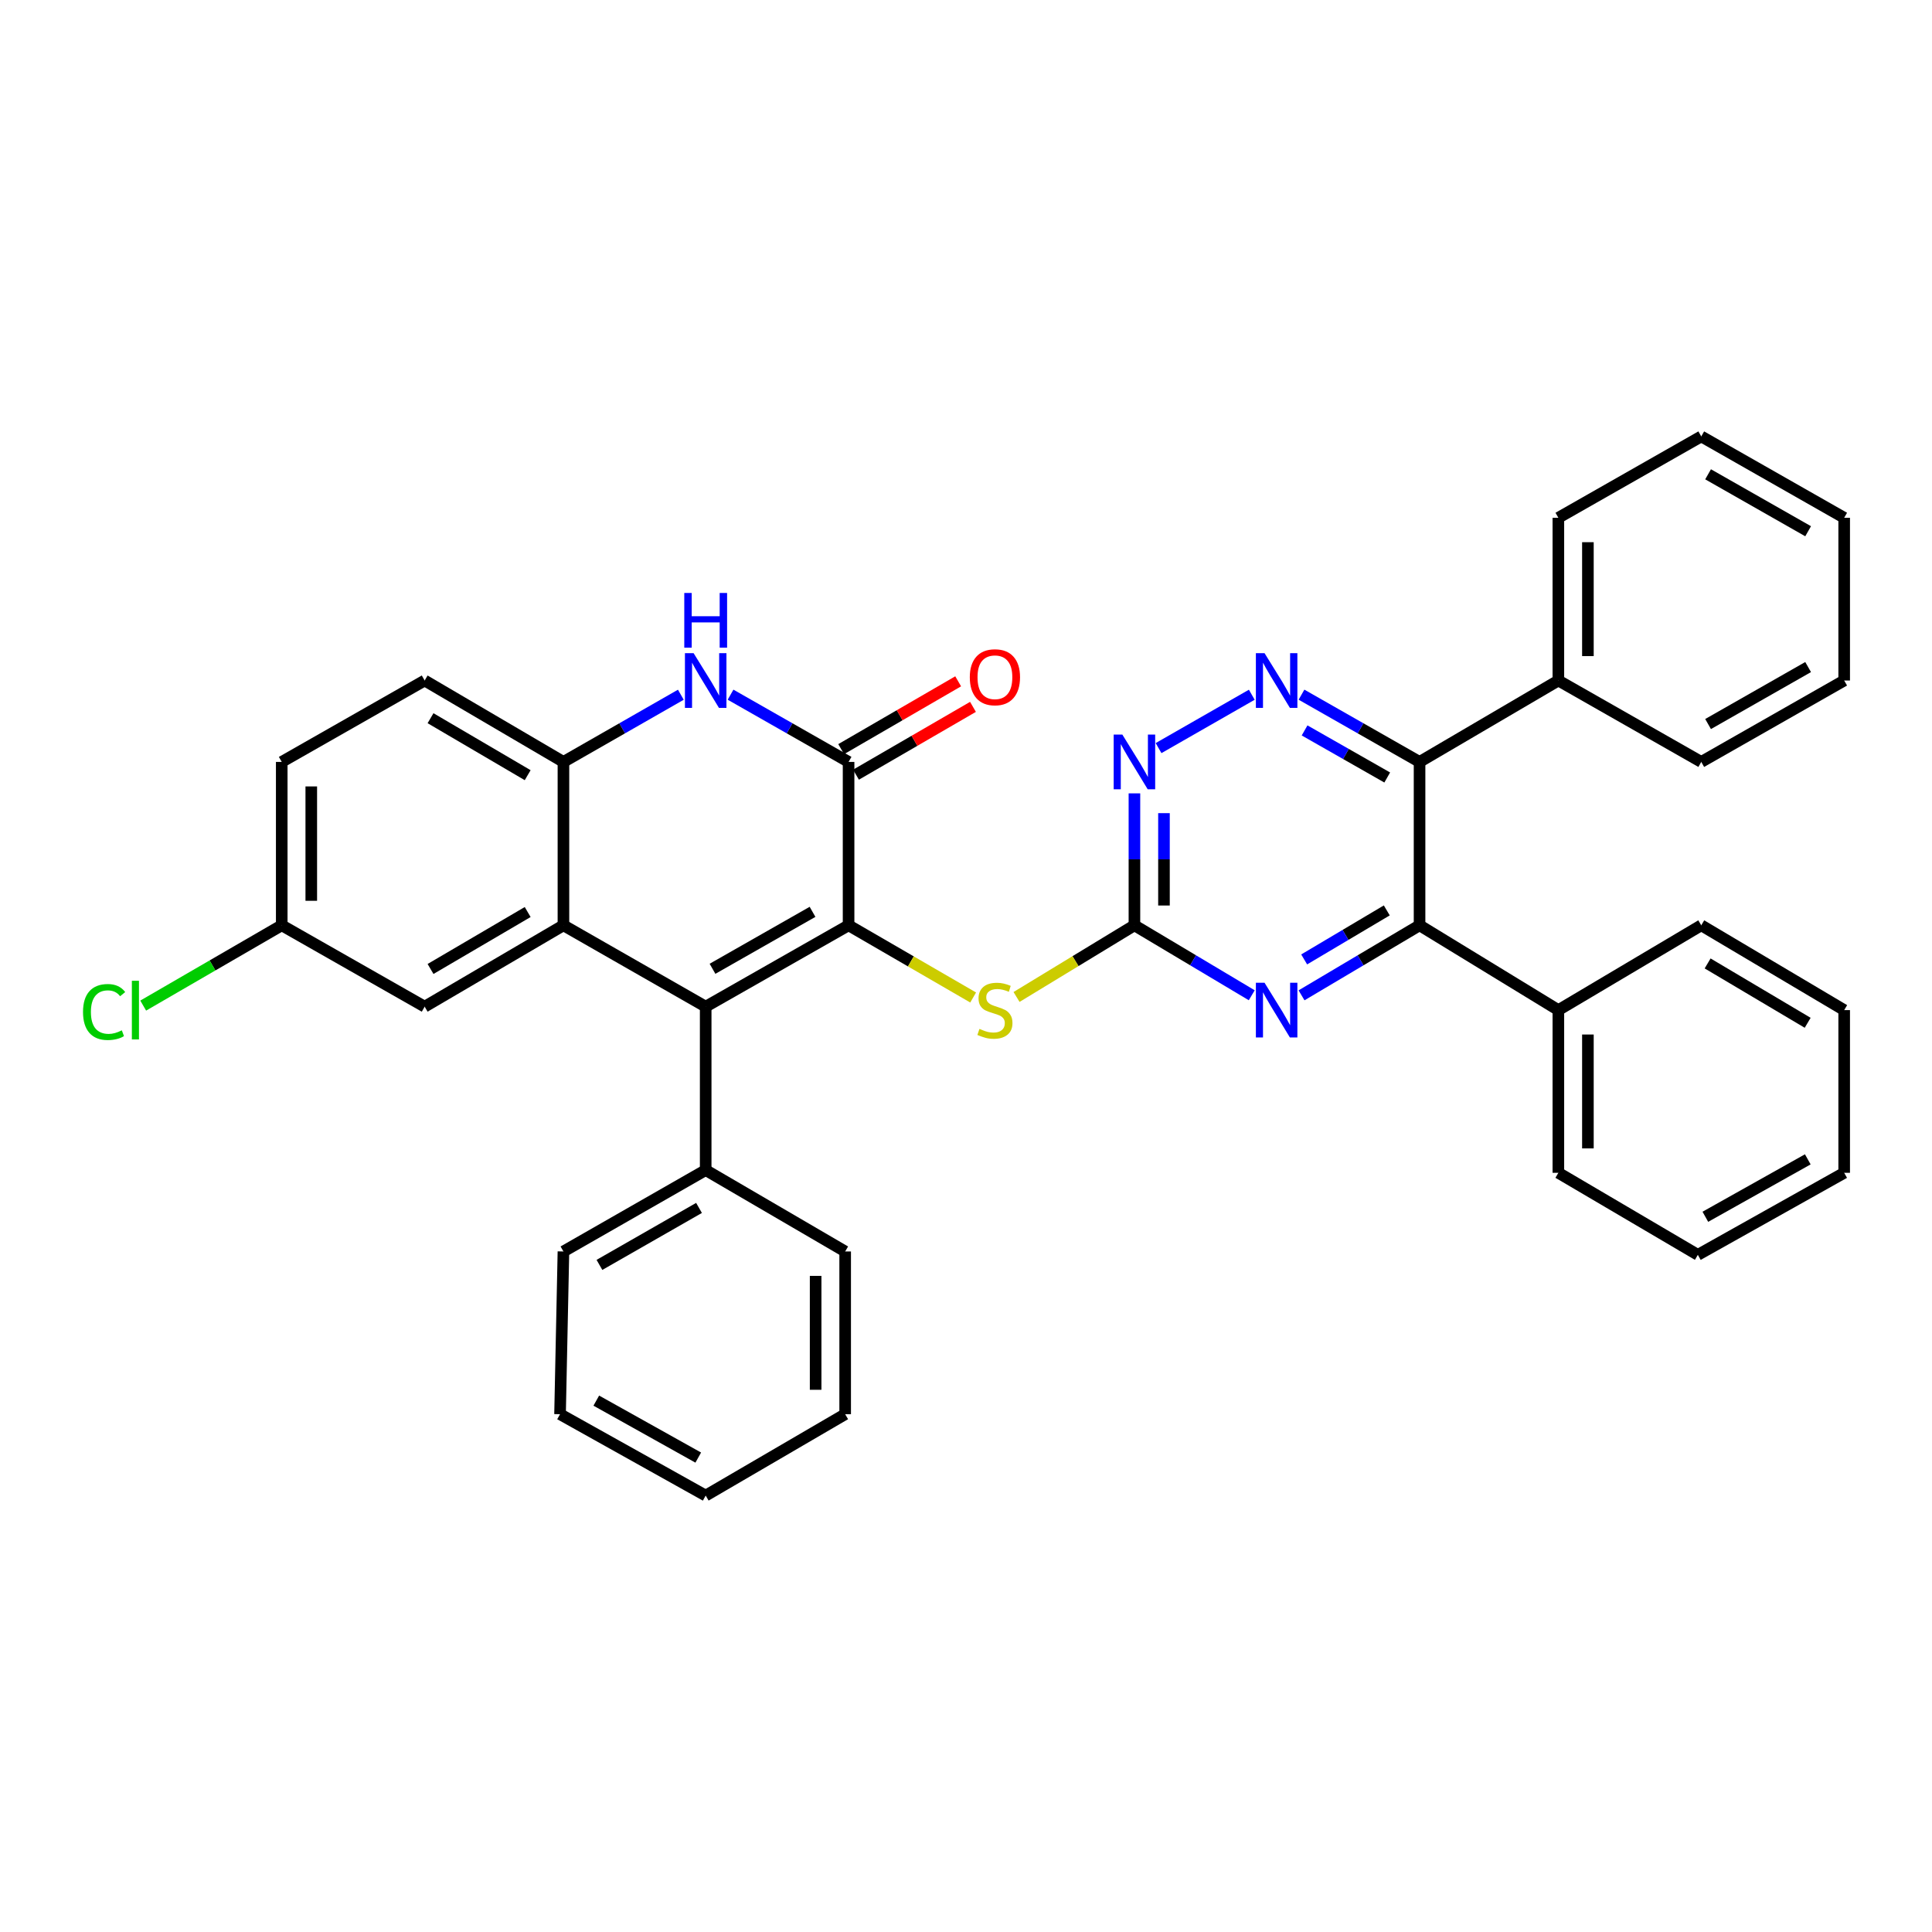 <?xml version='1.0' encoding='iso-8859-1'?>
<svg version='1.1' baseProfile='full'
              xmlns='http://www.w3.org/2000/svg'
                      xmlns:rdkit='http://www.rdkit.org/xml'
                      xmlns:xlink='http://www.w3.org/1999/xlink'
                  xml:space='preserve'
width='1000px' height='1000px' viewBox='0 0 1000 1000'>
<!-- END OF HEADER -->
<rect style='opacity:1.0;fill:#FFFFFF;stroke:none' width='1000' height='1000' x='0' y='0'> </rect>
<path class='bond-0' d='M 439.224,478.936 L 365.263,521.047' style='fill:none;fill-rule:evenodd;stroke:#000000;stroke-width:6px;stroke-linecap:butt;stroke-linejoin:miter;stroke-opacity:1' />
<path class='bond-0' d='M 420.566,471.967 L 368.793,501.444' style='fill:none;fill-rule:evenodd;stroke:#000000;stroke-width:6px;stroke-linecap:butt;stroke-linejoin:miter;stroke-opacity:1' />
<path class='bond-1' d='M 439.224,478.936 L 439.224,394.367' style='fill:none;fill-rule:evenodd;stroke:#000000;stroke-width:6px;stroke-linecap:butt;stroke-linejoin:miter;stroke-opacity:1' />
<path class='bond-10' d='M 439.224,478.936 L 471.462,497.618' style='fill:none;fill-rule:evenodd;stroke:#000000;stroke-width:6px;stroke-linecap:butt;stroke-linejoin:miter;stroke-opacity:1' />
<path class='bond-10' d='M 471.462,497.618 L 503.7,516.3' style='fill:none;fill-rule:evenodd;stroke:#CCCC00;stroke-width:6px;stroke-linecap:butt;stroke-linejoin:miter;stroke-opacity:1' />
<path class='bond-2' d='M 365.263,521.047 L 291.634,478.936' style='fill:none;fill-rule:evenodd;stroke:#000000;stroke-width:6px;stroke-linecap:butt;stroke-linejoin:miter;stroke-opacity:1' />
<path class='bond-13' d='M 365.263,521.047 L 365.263,605.633' style='fill:none;fill-rule:evenodd;stroke:#000000;stroke-width:6px;stroke-linecap:butt;stroke-linejoin:miter;stroke-opacity:1' />
<path class='bond-3' d='M 439.224,394.367 L 408.678,376.965' style='fill:none;fill-rule:evenodd;stroke:#000000;stroke-width:6px;stroke-linecap:butt;stroke-linejoin:miter;stroke-opacity:1' />
<path class='bond-3' d='M 408.678,376.965 L 378.131,359.562' style='fill:none;fill-rule:evenodd;stroke:#0000FF;stroke-width:6px;stroke-linecap:butt;stroke-linejoin:miter;stroke-opacity:1' />
<path class='bond-14' d='M 443.058,400.98 L 473.336,383.428' style='fill:none;fill-rule:evenodd;stroke:#000000;stroke-width:6px;stroke-linecap:butt;stroke-linejoin:miter;stroke-opacity:1' />
<path class='bond-14' d='M 473.336,383.428 L 503.613,365.875' style='fill:none;fill-rule:evenodd;stroke:#FF0000;stroke-width:6px;stroke-linecap:butt;stroke-linejoin:miter;stroke-opacity:1' />
<path class='bond-14' d='M 435.39,387.754 L 465.668,370.201' style='fill:none;fill-rule:evenodd;stroke:#000000;stroke-width:6px;stroke-linecap:butt;stroke-linejoin:miter;stroke-opacity:1' />
<path class='bond-14' d='M 465.668,370.201 L 495.946,352.649' style='fill:none;fill-rule:evenodd;stroke:#FF0000;stroke-width:6px;stroke-linecap:butt;stroke-linejoin:miter;stroke-opacity:1' />
<path class='bond-12' d='M 291.634,478.936 L 219.805,521.047' style='fill:none;fill-rule:evenodd;stroke:#000000;stroke-width:6px;stroke-linecap:butt;stroke-linejoin:miter;stroke-opacity:1' />
<path class='bond-12' d='M 273.127,472.064 L 222.847,501.541' style='fill:none;fill-rule:evenodd;stroke:#000000;stroke-width:6px;stroke-linecap:butt;stroke-linejoin:miter;stroke-opacity:1' />
<path class='bond-36' d='M 291.634,478.936 L 291.634,394.367' style='fill:none;fill-rule:evenodd;stroke:#000000;stroke-width:6px;stroke-linecap:butt;stroke-linejoin:miter;stroke-opacity:1' />
<path class='bond-9' d='M 352.403,359.591 L 322.018,376.979' style='fill:none;fill-rule:evenodd;stroke:#0000FF;stroke-width:6px;stroke-linecap:butt;stroke-linejoin:miter;stroke-opacity:1' />
<path class='bond-9' d='M 322.018,376.979 L 291.634,394.367' style='fill:none;fill-rule:evenodd;stroke:#000000;stroke-width:6px;stroke-linecap:butt;stroke-linejoin:miter;stroke-opacity:1' />
<path class='bond-4' d='M 734.761,394.367 L 704.207,376.964' style='fill:none;fill-rule:evenodd;stroke:#000000;stroke-width:6px;stroke-linecap:butt;stroke-linejoin:miter;stroke-opacity:1' />
<path class='bond-4' d='M 704.207,376.964 L 673.652,359.561' style='fill:none;fill-rule:evenodd;stroke:#0000FF;stroke-width:6px;stroke-linecap:butt;stroke-linejoin:miter;stroke-opacity:1' />
<path class='bond-4' d='M 718.028,402.431 L 696.64,390.249' style='fill:none;fill-rule:evenodd;stroke:#000000;stroke-width:6px;stroke-linecap:butt;stroke-linejoin:miter;stroke-opacity:1' />
<path class='bond-4' d='M 696.64,390.249 L 675.252,378.066' style='fill:none;fill-rule:evenodd;stroke:#0000FF;stroke-width:6px;stroke-linecap:butt;stroke-linejoin:miter;stroke-opacity:1' />
<path class='bond-15' d='M 734.761,394.367 L 806.607,352.231' style='fill:none;fill-rule:evenodd;stroke:#000000;stroke-width:6px;stroke-linecap:butt;stroke-linejoin:miter;stroke-opacity:1' />
<path class='bond-37' d='M 734.761,394.367 L 734.761,478.936' style='fill:none;fill-rule:evenodd;stroke:#000000;stroke-width:6px;stroke-linecap:butt;stroke-linejoin:miter;stroke-opacity:1' />
<path class='bond-5' d='M 647.923,359.594 L 599.669,387.217' style='fill:none;fill-rule:evenodd;stroke:#0000FF;stroke-width:6px;stroke-linecap:butt;stroke-linejoin:miter;stroke-opacity:1' />
<path class='bond-6' d='M 734.761,478.936 L 704.218,497.059' style='fill:none;fill-rule:evenodd;stroke:#000000;stroke-width:6px;stroke-linecap:butt;stroke-linejoin:miter;stroke-opacity:1' />
<path class='bond-6' d='M 704.218,497.059 L 673.674,515.182' style='fill:none;fill-rule:evenodd;stroke:#0000FF;stroke-width:6px;stroke-linecap:butt;stroke-linejoin:miter;stroke-opacity:1' />
<path class='bond-6' d='M 717.797,471.225 L 696.416,483.911' style='fill:none;fill-rule:evenodd;stroke:#000000;stroke-width:6px;stroke-linecap:butt;stroke-linejoin:miter;stroke-opacity:1' />
<path class='bond-6' d='M 696.416,483.911 L 675.036,496.597' style='fill:none;fill-rule:evenodd;stroke:#0000FF;stroke-width:6px;stroke-linecap:butt;stroke-linejoin:miter;stroke-opacity:1' />
<path class='bond-16' d='M 734.761,478.936 L 806.607,522.83' style='fill:none;fill-rule:evenodd;stroke:#000000;stroke-width:6px;stroke-linecap:butt;stroke-linejoin:miter;stroke-opacity:1' />
<path class='bond-7' d='M 587.179,478.936 L 556.67,497.482' style='fill:none;fill-rule:evenodd;stroke:#000000;stroke-width:6px;stroke-linecap:butt;stroke-linejoin:miter;stroke-opacity:1' />
<path class='bond-7' d='M 556.67,497.482 L 526.161,516.027' style='fill:none;fill-rule:evenodd;stroke:#CCCC00;stroke-width:6px;stroke-linecap:butt;stroke-linejoin:miter;stroke-opacity:1' />
<path class='bond-8' d='M 587.179,478.936 L 617.54,497.042' style='fill:none;fill-rule:evenodd;stroke:#000000;stroke-width:6px;stroke-linecap:butt;stroke-linejoin:miter;stroke-opacity:1' />
<path class='bond-8' d='M 617.54,497.042 L 647.901,515.148' style='fill:none;fill-rule:evenodd;stroke:#0000FF;stroke-width:6px;stroke-linecap:butt;stroke-linejoin:miter;stroke-opacity:1' />
<path class='bond-11' d='M 587.179,478.936 L 587.179,444.789' style='fill:none;fill-rule:evenodd;stroke:#000000;stroke-width:6px;stroke-linecap:butt;stroke-linejoin:miter;stroke-opacity:1' />
<path class='bond-11' d='M 587.179,444.789 L 587.179,410.642' style='fill:none;fill-rule:evenodd;stroke:#0000FF;stroke-width:6px;stroke-linecap:butt;stroke-linejoin:miter;stroke-opacity:1' />
<path class='bond-11' d='M 602.468,468.692 L 602.468,444.789' style='fill:none;fill-rule:evenodd;stroke:#000000;stroke-width:6px;stroke-linecap:butt;stroke-linejoin:miter;stroke-opacity:1' />
<path class='bond-11' d='M 602.468,444.789 L 602.468,420.886' style='fill:none;fill-rule:evenodd;stroke:#0000FF;stroke-width:6px;stroke-linecap:butt;stroke-linejoin:miter;stroke-opacity:1' />
<path class='bond-17' d='M 291.634,394.367 L 219.805,352.231' style='fill:none;fill-rule:evenodd;stroke:#000000;stroke-width:6px;stroke-linecap:butt;stroke-linejoin:miter;stroke-opacity:1' />
<path class='bond-17' d='M 273.124,401.234 L 222.844,371.739' style='fill:none;fill-rule:evenodd;stroke:#000000;stroke-width:6px;stroke-linecap:butt;stroke-linejoin:miter;stroke-opacity:1' />
<path class='bond-18' d='M 219.805,521.047 L 145.827,478.936' style='fill:none;fill-rule:evenodd;stroke:#000000;stroke-width:6px;stroke-linecap:butt;stroke-linejoin:miter;stroke-opacity:1' />
<path class='bond-21' d='M 365.263,605.633 L 291.634,647.76' style='fill:none;fill-rule:evenodd;stroke:#000000;stroke-width:6px;stroke-linecap:butt;stroke-linejoin:miter;stroke-opacity:1' />
<path class='bond-21' d='M 361.811,625.221 L 310.271,654.711' style='fill:none;fill-rule:evenodd;stroke:#000000;stroke-width:6px;stroke-linecap:butt;stroke-linejoin:miter;stroke-opacity:1' />
<path class='bond-22' d='M 365.263,605.633 L 437.457,647.76' style='fill:none;fill-rule:evenodd;stroke:#000000;stroke-width:6px;stroke-linecap:butt;stroke-linejoin:miter;stroke-opacity:1' />
<path class='bond-23' d='M 806.607,352.231 L 806.607,268.002' style='fill:none;fill-rule:evenodd;stroke:#000000;stroke-width:6px;stroke-linecap:butt;stroke-linejoin:miter;stroke-opacity:1' />
<path class='bond-23' d='M 821.895,339.597 L 821.895,280.637' style='fill:none;fill-rule:evenodd;stroke:#000000;stroke-width:6px;stroke-linecap:butt;stroke-linejoin:miter;stroke-opacity:1' />
<path class='bond-24' d='M 806.607,352.231 L 880.568,394.367' style='fill:none;fill-rule:evenodd;stroke:#000000;stroke-width:6px;stroke-linecap:butt;stroke-linejoin:miter;stroke-opacity:1' />
<path class='bond-25' d='M 806.607,522.83 L 806.607,607.043' style='fill:none;fill-rule:evenodd;stroke:#000000;stroke-width:6px;stroke-linecap:butt;stroke-linejoin:miter;stroke-opacity:1' />
<path class='bond-25' d='M 821.895,535.462 L 821.895,594.411' style='fill:none;fill-rule:evenodd;stroke:#000000;stroke-width:6px;stroke-linecap:butt;stroke-linejoin:miter;stroke-opacity:1' />
<path class='bond-26' d='M 806.607,522.83 L 880.568,478.936' style='fill:none;fill-rule:evenodd;stroke:#000000;stroke-width:6px;stroke-linecap:butt;stroke-linejoin:miter;stroke-opacity:1' />
<path class='bond-19' d='M 219.805,352.231 L 145.827,394.367' style='fill:none;fill-rule:evenodd;stroke:#000000;stroke-width:6px;stroke-linecap:butt;stroke-linejoin:miter;stroke-opacity:1' />
<path class='bond-20' d='M 145.827,478.936 L 109.974,499.716' style='fill:none;fill-rule:evenodd;stroke:#000000;stroke-width:6px;stroke-linecap:butt;stroke-linejoin:miter;stroke-opacity:1' />
<path class='bond-20' d='M 109.974,499.716 L 74.12,520.496' style='fill:none;fill-rule:evenodd;stroke:#00CC00;stroke-width:6px;stroke-linecap:butt;stroke-linejoin:miter;stroke-opacity:1' />
<path class='bond-38' d='M 145.827,478.936 L 145.827,394.367' style='fill:none;fill-rule:evenodd;stroke:#000000;stroke-width:6px;stroke-linecap:butt;stroke-linejoin:miter;stroke-opacity:1' />
<path class='bond-38' d='M 161.115,466.251 L 161.115,407.053' style='fill:none;fill-rule:evenodd;stroke:#000000;stroke-width:6px;stroke-linecap:butt;stroke-linejoin:miter;stroke-opacity:1' />
<path class='bond-28' d='M 291.634,647.76 L 289.876,731.989' style='fill:none;fill-rule:evenodd;stroke:#000000;stroke-width:6px;stroke-linecap:butt;stroke-linejoin:miter;stroke-opacity:1' />
<path class='bond-27' d='M 437.457,647.76 L 437.457,731.989' style='fill:none;fill-rule:evenodd;stroke:#000000;stroke-width:6px;stroke-linecap:butt;stroke-linejoin:miter;stroke-opacity:1' />
<path class='bond-27' d='M 422.169,660.394 L 422.169,719.355' style='fill:none;fill-rule:evenodd;stroke:#000000;stroke-width:6px;stroke-linecap:butt;stroke-linejoin:miter;stroke-opacity:1' />
<path class='bond-32' d='M 806.607,268.002 L 880.568,225.892' style='fill:none;fill-rule:evenodd;stroke:#000000;stroke-width:6px;stroke-linecap:butt;stroke-linejoin:miter;stroke-opacity:1' />
<path class='bond-29' d='M 880.568,394.367 L 954.545,352.231' style='fill:none;fill-rule:evenodd;stroke:#000000;stroke-width:6px;stroke-linecap:butt;stroke-linejoin:miter;stroke-opacity:1' />
<path class='bond-29' d='M 884.098,374.762 L 935.882,345.267' style='fill:none;fill-rule:evenodd;stroke:#000000;stroke-width:6px;stroke-linecap:butt;stroke-linejoin:miter;stroke-opacity:1' />
<path class='bond-30' d='M 806.607,607.043 L 878.801,649.51' style='fill:none;fill-rule:evenodd;stroke:#000000;stroke-width:6px;stroke-linecap:butt;stroke-linejoin:miter;stroke-opacity:1' />
<path class='bond-31' d='M 880.568,478.936 L 954.545,522.83' style='fill:none;fill-rule:evenodd;stroke:#000000;stroke-width:6px;stroke-linecap:butt;stroke-linejoin:miter;stroke-opacity:1' />
<path class='bond-31' d='M 883.863,498.668 L 935.648,529.394' style='fill:none;fill-rule:evenodd;stroke:#000000;stroke-width:6px;stroke-linecap:butt;stroke-linejoin:miter;stroke-opacity:1' />
<path class='bond-35' d='M 437.457,731.989 L 365.263,774.108' style='fill:none;fill-rule:evenodd;stroke:#000000;stroke-width:6px;stroke-linecap:butt;stroke-linejoin:miter;stroke-opacity:1' />
<path class='bond-39' d='M 289.876,731.989 L 365.263,774.108' style='fill:none;fill-rule:evenodd;stroke:#000000;stroke-width:6px;stroke-linecap:butt;stroke-linejoin:miter;stroke-opacity:1' />
<path class='bond-39' d='M 308.64,724.961 L 361.412,754.444' style='fill:none;fill-rule:evenodd;stroke:#000000;stroke-width:6px;stroke-linecap:butt;stroke-linejoin:miter;stroke-opacity:1' />
<path class='bond-34' d='M 954.545,352.231 L 954.545,268.002' style='fill:none;fill-rule:evenodd;stroke:#000000;stroke-width:6px;stroke-linecap:butt;stroke-linejoin:miter;stroke-opacity:1' />
<path class='bond-40' d='M 878.801,649.51 L 954.545,607.043' style='fill:none;fill-rule:evenodd;stroke:#000000;stroke-width:6px;stroke-linecap:butt;stroke-linejoin:miter;stroke-opacity:1' />
<path class='bond-40' d='M 882.686,629.804 L 935.707,600.077' style='fill:none;fill-rule:evenodd;stroke:#000000;stroke-width:6px;stroke-linecap:butt;stroke-linejoin:miter;stroke-opacity:1' />
<path class='bond-33' d='M 954.545,522.83 L 954.545,607.043' style='fill:none;fill-rule:evenodd;stroke:#000000;stroke-width:6px;stroke-linecap:butt;stroke-linejoin:miter;stroke-opacity:1' />
<path class='bond-41' d='M 880.568,225.892 L 954.545,268.002' style='fill:none;fill-rule:evenodd;stroke:#000000;stroke-width:6px;stroke-linecap:butt;stroke-linejoin:miter;stroke-opacity:1' />
<path class='bond-41' d='M 884.101,245.495 L 935.886,274.972' style='fill:none;fill-rule:evenodd;stroke:#000000;stroke-width:6px;stroke-linecap:butt;stroke-linejoin:miter;stroke-opacity:1' />
<path  class='atom-4' d='M 359.003 338.071
L 368.283 353.071
Q 369.203 354.551, 370.683 357.231
Q 372.163 359.911, 372.243 360.071
L 372.243 338.071
L 376.003 338.071
L 376.003 366.391
L 372.123 366.391
L 362.163 349.991
Q 361.003 348.071, 359.763 345.871
Q 358.563 343.671, 358.203 342.991
L 358.203 366.391
L 354.523 366.391
L 354.523 338.071
L 359.003 338.071
' fill='#0000FF'/>
<path  class='atom-4' d='M 354.183 306.919
L 358.023 306.919
L 358.023 318.959
L 372.503 318.959
L 372.503 306.919
L 376.343 306.919
L 376.343 335.239
L 372.503 335.239
L 372.503 322.159
L 358.023 322.159
L 358.023 335.239
L 354.183 335.239
L 354.183 306.919
' fill='#0000FF'/>
<path  class='atom-6' d='M 654.523 338.071
L 663.803 353.071
Q 664.723 354.551, 666.203 357.231
Q 667.683 359.911, 667.763 360.071
L 667.763 338.071
L 671.523 338.071
L 671.523 366.391
L 667.643 366.391
L 657.683 349.991
Q 656.523 348.071, 655.283 345.871
Q 654.083 343.671, 653.723 342.991
L 653.723 366.391
L 650.043 366.391
L 650.043 338.071
L 654.523 338.071
' fill='#0000FF'/>
<path  class='atom-9' d='M 654.523 508.67
L 663.803 523.67
Q 664.723 525.15, 666.203 527.83
Q 667.683 530.51, 667.763 530.67
L 667.763 508.67
L 671.523 508.67
L 671.523 536.99
L 667.643 536.99
L 657.683 520.59
Q 656.523 518.67, 655.283 516.47
Q 654.083 514.27, 653.723 513.59
L 653.723 536.99
L 650.043 536.99
L 650.043 508.67
L 654.523 508.67
' fill='#0000FF'/>
<path  class='atom-11' d='M 506.968 532.55
Q 507.288 532.67, 508.608 533.23
Q 509.928 533.79, 511.368 534.15
Q 512.848 534.47, 514.288 534.47
Q 516.968 534.47, 518.528 533.19
Q 520.088 531.87, 520.088 529.59
Q 520.088 528.03, 519.288 527.07
Q 518.528 526.11, 517.328 525.59
Q 516.128 525.07, 514.128 524.47
Q 511.608 523.71, 510.088 522.99
Q 508.608 522.27, 507.528 520.75
Q 506.488 519.23, 506.488 516.67
Q 506.488 513.11, 508.888 510.91
Q 511.328 508.71, 516.128 508.71
Q 519.408 508.71, 523.128 510.27
L 522.208 513.35
Q 518.808 511.95, 516.248 511.95
Q 513.488 511.95, 511.968 513.11
Q 510.448 514.23, 510.488 516.19
Q 510.488 517.71, 511.248 518.63
Q 512.048 519.55, 513.168 520.07
Q 514.328 520.59, 516.248 521.19
Q 518.808 521.99, 520.328 522.79
Q 521.848 523.59, 522.928 525.23
Q 524.048 526.83, 524.048 529.59
Q 524.048 533.51, 521.408 535.63
Q 518.808 537.71, 514.448 537.71
Q 511.928 537.71, 510.008 537.15
Q 508.128 536.63, 505.888 535.71
L 506.968 532.55
' fill='#CCCC00'/>
<path  class='atom-12' d='M 580.919 380.207
L 590.199 395.207
Q 591.119 396.687, 592.599 399.367
Q 594.079 402.047, 594.159 402.207
L 594.159 380.207
L 597.919 380.207
L 597.919 408.527
L 594.039 408.527
L 584.079 392.127
Q 582.919 390.207, 581.679 388.007
Q 580.479 385.807, 580.119 385.127
L 580.119 408.527
L 576.439 408.527
L 576.439 380.207
L 580.919 380.207
' fill='#0000FF'/>
<path  class='atom-15' d='M 501.968 350.536
Q 501.968 343.736, 505.328 339.936
Q 508.688 336.136, 514.968 336.136
Q 521.248 336.136, 524.608 339.936
Q 527.968 343.736, 527.968 350.536
Q 527.968 357.416, 524.568 361.336
Q 521.168 365.216, 514.968 365.216
Q 508.728 365.216, 505.328 361.336
Q 501.968 357.456, 501.968 350.536
M 514.968 362.016
Q 519.288 362.016, 521.608 359.136
Q 523.968 356.216, 523.968 350.536
Q 523.968 344.976, 521.608 342.176
Q 519.288 339.336, 514.968 339.336
Q 510.648 339.336, 508.288 342.136
Q 505.968 344.936, 505.968 350.536
Q 505.968 356.256, 508.288 359.136
Q 510.648 362.016, 514.968 362.016
' fill='#FF0000'/>
<path  class='atom-21' d='M 42.971 523.81
Q 42.971 516.77, 46.251 513.09
Q 49.571 509.37, 55.851 509.37
Q 61.691 509.37, 64.811 513.49
L 62.171 515.65
Q 59.891 512.65, 55.851 512.65
Q 51.571 512.65, 49.291 515.53
Q 47.051 518.37, 47.051 523.81
Q 47.051 529.41, 49.371 532.29
Q 51.731 535.17, 56.291 535.17
Q 59.411 535.17, 63.051 533.29
L 64.171 536.29
Q 62.691 537.25, 60.451 537.81
Q 58.211 538.37, 55.731 538.37
Q 49.571 538.37, 46.251 534.61
Q 42.971 530.85, 42.971 523.81
' fill='#00CC00'/>
<path  class='atom-21' d='M 68.251 507.65
L 71.931 507.65
L 71.931 538.01
L 68.251 538.01
L 68.251 507.65
' fill='#00CC00'/>
</svg>
